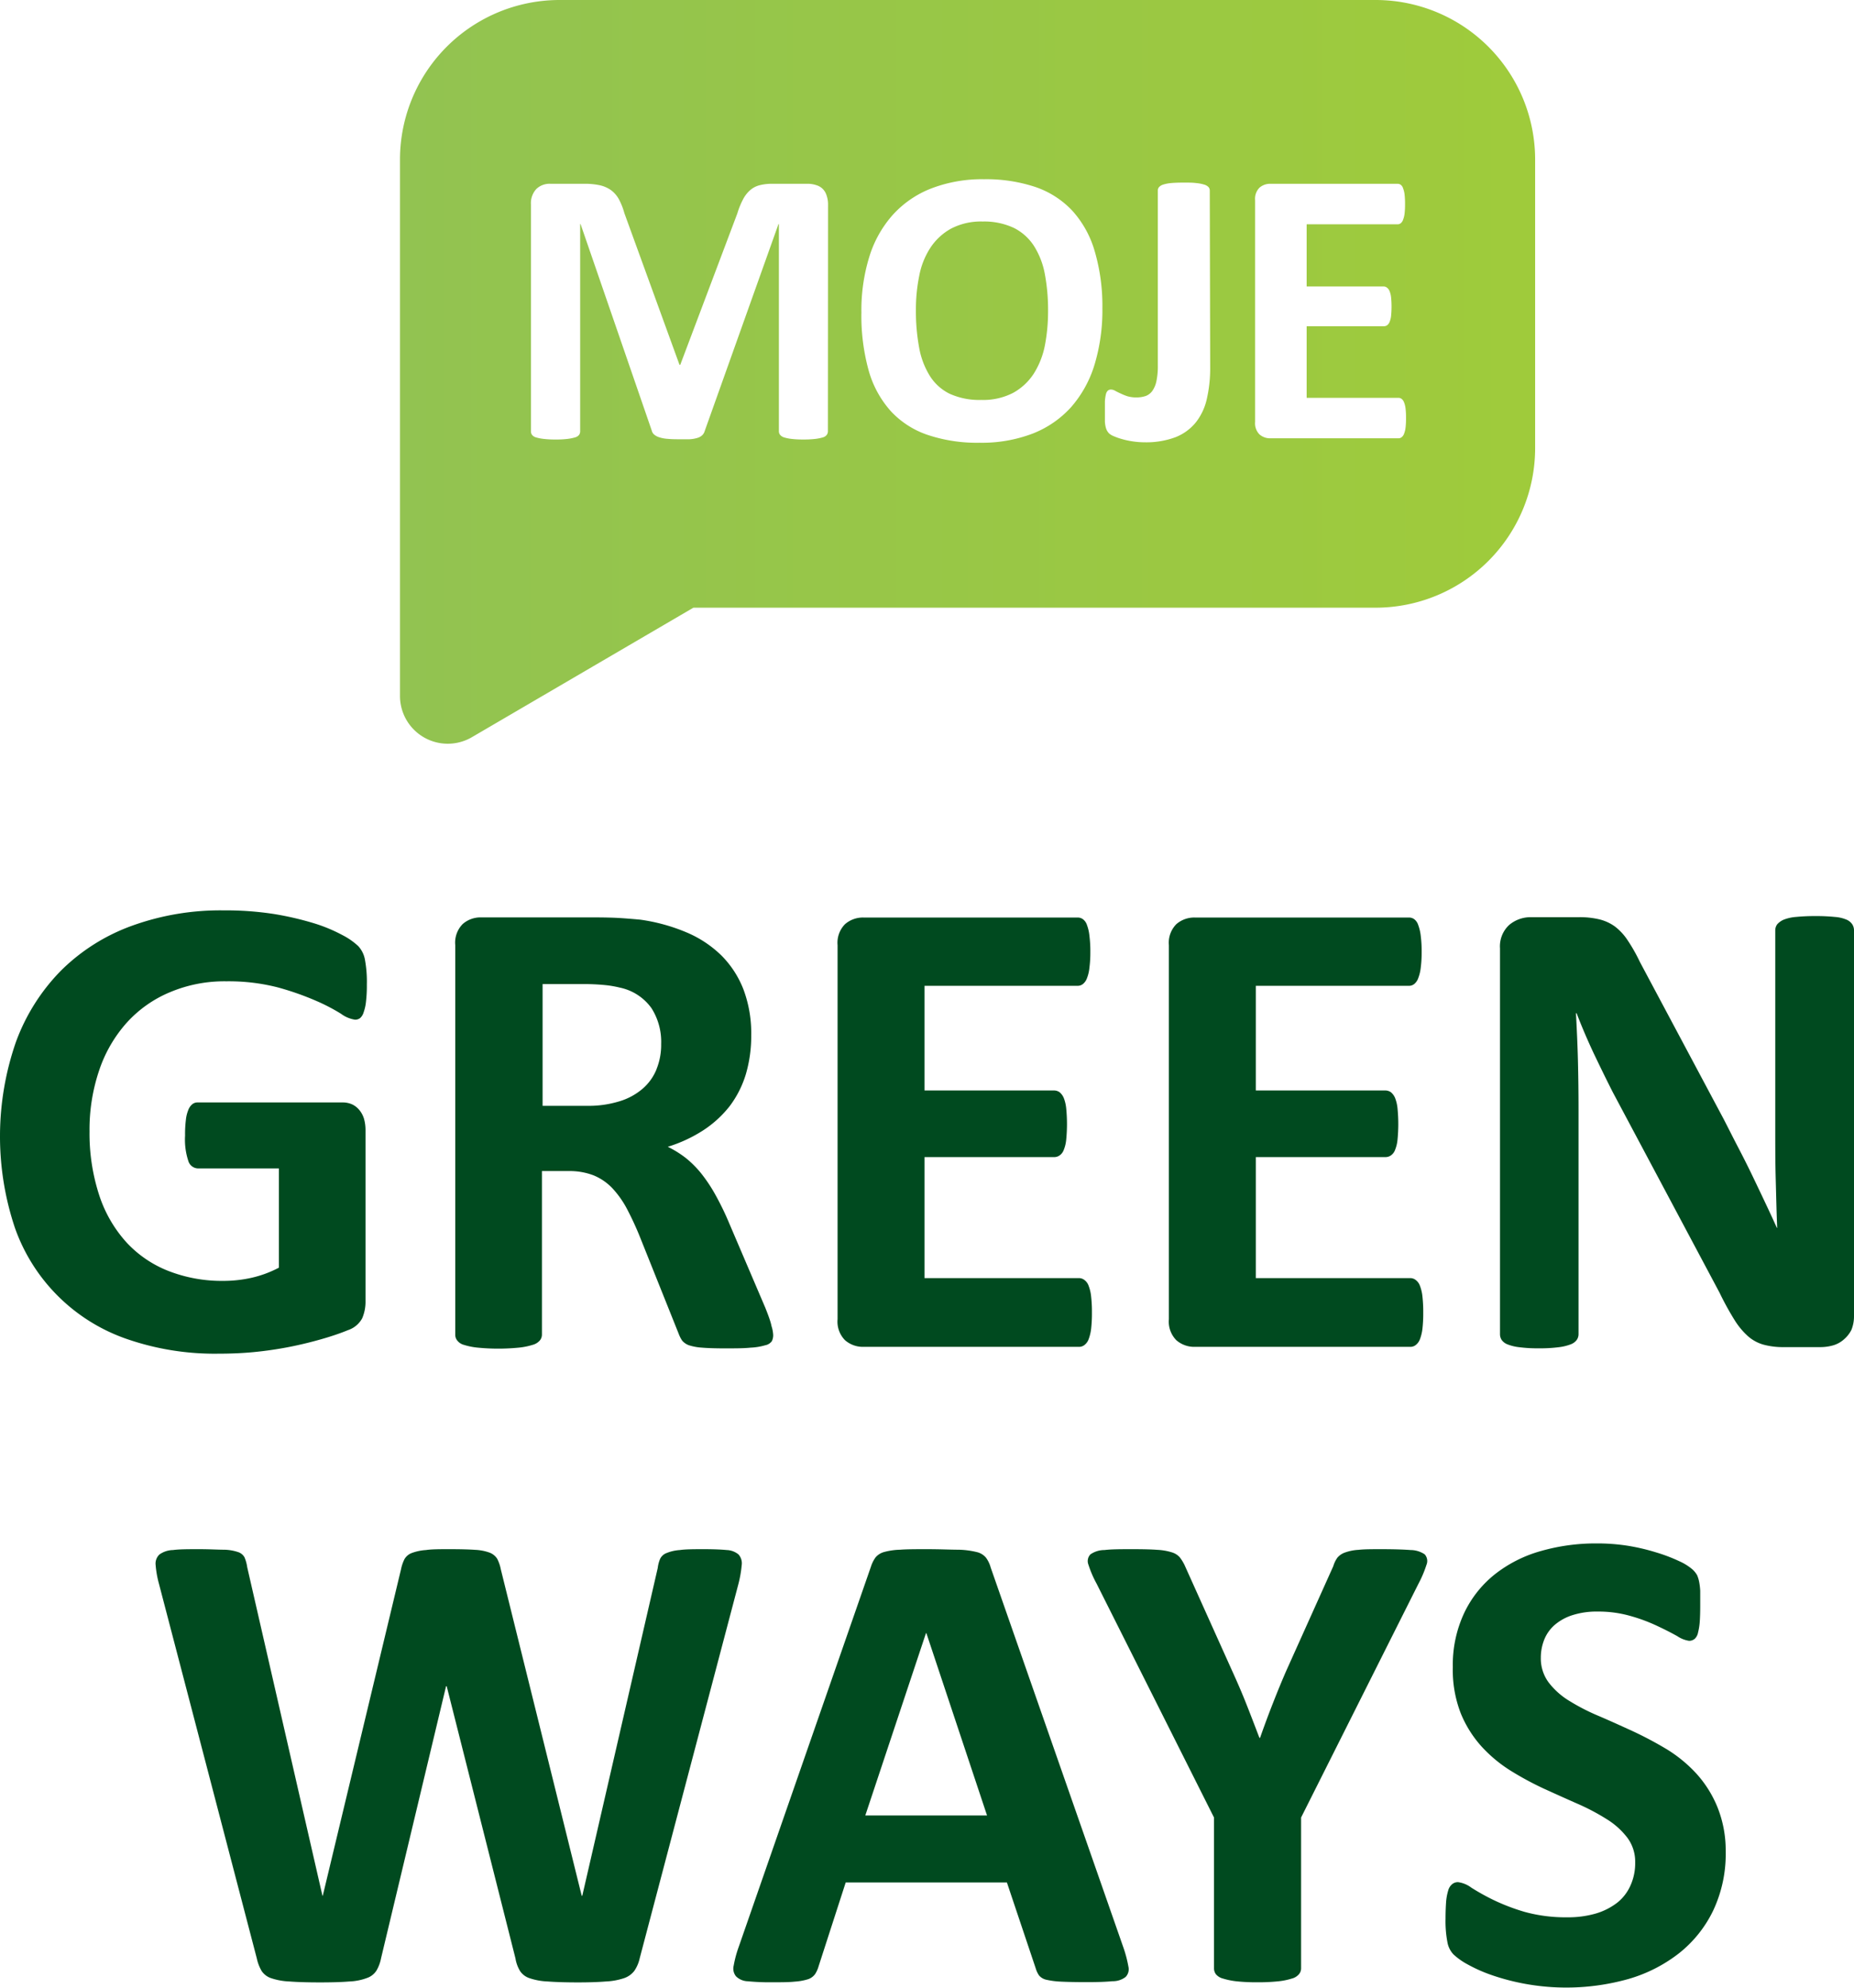 <svg xmlns="http://www.w3.org/2000/svg" viewBox="0 0 280.19 300.45" width="280.19" height="300.45">
  <defs>
    <linearGradient id="a" x1="60.45" x2="232.03" y1="56.21" y2="56.21" gradientUnits="userSpaceOnUse">
      <stop offset="0" stop-color="#92c351"/>
      <stop offset="1" stop-color="#9fcb3b"/>
    </linearGradient>
  </defs>
  <path fill="#004a1f" d="M112.09 236.58a2 2 0 0 0-.48-1.63 2.94 2.94 0 0 0-1.78-.67c-.8-.08-2-.13-3.42-.13s-2.79 0-3.66.13a6.38 6.38 0 0 0-2 .45 1.76 1.76 0 0 0-1 .91 5.11 5.11 0 0 0-.35 1.36L88 286.53h-.09l-12.22-49.32a6 6 0 0 0-.55-1.61 2.34 2.34 0 0 0-1.13-.92 7.34 7.34 0 0 0-2.2-.43c-1-.07-2.24-.1-3.83-.1-1.59 0-2.72 0-3.61.13a7.53 7.53 0 0 0-2.14.45 2.13 2.13 0 0 0-1.1.92 6.16 6.16 0 0 0-.53 1.56l-11.82 49.32h-.05l-11.37-49.66a5.84 5.84 0 0 0-.41-1.49 1.7 1.7 0 0 0-1-.8 7 7 0 0 0-2.07-.35c-.93 0-2.17-.08-3.73-.08-1.71 0-3.05 0-4 .13a3.66 3.66 0 0 0-2.05.67 1.88 1.88 0 0 0-.58 1.59 15.26 15.26 0 0 0 .5 2.83L38.81 296a6.36 6.36 0 0 0 .74 1.92A2.79 2.79 0 0 0 41 299a9.85 9.85 0 0 0 2.74.49c1.14.09 2.7.14 4.63.14 1.93 0 3.32-.05 4.43-.14a8.46 8.46 0 0 0 2.67-.53 2.75 2.75 0 0 0 1.42-1.11 5.87 5.87 0 0 0 .7-1.88l9.82-41.1h.1L77.9 296a5.29 5.29 0 0 0 .7 1.92 2.75 2.75 0 0 0 1.45 1.08 9.69 9.69 0 0 0 2.72.49c1.16.09 2.69.14 4.59.14 1.71 0 3.11-.05 4.2-.14a10.06 10.06 0 0 0 2.72-.49 3.3 3.3 0 0 0 1.58-1.11 5.44 5.44 0 0 0 .82-1.92l14.88-56.43a17.68 17.68 0 0 0 .53-2.96zm37.63.34a4.52 4.52 0 0 0-.73-1.51 2.58 2.58 0 0 0-1.41-.83 12.64 12.64 0 0 0-2.72-.35c-1.18 0-2.75-.08-4.72-.08-1.69 0-3.07 0-4.1.08a10.2 10.2 0 0 0-2.43.35 2.57 2.57 0 0 0-1.28.8 4.87 4.87 0 0 0-.7 1.39l-20 57.52a16.91 16.91 0 0 0-.75 2.81 1.84 1.84 0 0 0 .36 1.62 2.65 2.65 0 0 0 1.79.74 33.44 33.44 0 0 0 3.61.15c1.44 0 2.6 0 3.49-.1a8.44 8.44 0 0 0 2.05-.38 2.21 2.21 0 0 0 1-.75 4.43 4.43 0 0 0 .53-1.18l4.1-12.68h24.36l4.36 13a3.75 3.75 0 0 0 .5 1.06 2 2 0 0 0 1.06.64 12.27 12.27 0 0 0 2.17.29c1 .05 2.29.08 4 .08s2.92-.05 3.86-.14a3.14 3.14 0 0 0 2-.65 1.69 1.69 0 0 0 .41-1.57 18.61 18.61 0 0 0-.75-2.86zm-18.95 37.48l9.17-27.56h.06l9.17 27.56zm82.43-40.12c-1.06-.08-2.53-.13-4.45-.13-1.43 0-2.58 0-3.45.1a7.14 7.14 0 0 0-2.05.41 2.63 2.63 0 0 0-1.13.77 4.24 4.24 0 0 0-.62 1.28l-7.12 15.84q-1 2.3-2 4.86c-.67 1.7-1.32 3.46-1.95 5.25h-.1c-.71-1.86-1.39-3.64-2.07-5.35-.68-1.71-1.39-3.32-2.09-4.86L179 236.51a6.78 6.78 0 0 0-.72-1.15 2.6 2.6 0 0 0-1.18-.73 8.72 8.72 0 0 0-2.19-.38c-.9-.07-2.14-.1-3.68-.1-1.83 0-3.26 0-4.31.13a3.72 3.72 0 0 0-2.12.65 1.46 1.46 0 0 0-.31 1.56 16.33 16.33 0 0 0 1.24 2.88l17.74 35.34v22.8a1.5 1.5 0 0 0 .29.89 2.07 2.07 0 0 0 1.07.65 11 11 0 0 0 2 .41 28 28 0 0 0 3.21.15 28.3 28.3 0 0 0 3.19-.15 10.28 10.28 0 0 0 2-.41 2.07 2.07 0 0 0 1.07-.65 1.36 1.36 0 0 0 .33-.89v-22.8l17.74-35.34a17.23 17.23 0 0 0 1.21-2.86 1.5 1.5 0 0 0-.27-1.58 3.87 3.87 0 0 0-2.11-.65zm46.32 38.78a17.21 17.21 0 0 0-3.16-5 21 21 0 0 0-4.45-3.66 55.87 55.87 0 0 0-5.11-2.72c-1.75-.8-3.44-1.57-5.12-2.29a31.71 31.71 0 0 1-4.48-2.29 11.31 11.31 0 0 1-3.16-2.81 6.09 6.09 0 0 1-1.18-3.74 7.37 7.37 0 0 1 .53-2.76 5.81 5.81 0 0 1 1.6-2.22 7.69 7.69 0 0 1 2.69-1.46 12 12 0 0 1 3.75-.53 17.59 17.59 0 0 1 5.06.69 25.4 25.4 0 0 1 4 1.5c1.18.55 2.16 1.06 3 1.53a4.33 4.33 0 0 0 1.76.7 1.29 1.29 0 0 0 .88-.31 1.74 1.74 0 0 0 .49-.94 9.06 9.06 0 0 0 .26-1.66c.05-.67.07-1.49.07-2.45v-2.19a9.67 9.67 0 0 0-.18-1.45 5 5 0 0 0-.29-.92 3.66 3.66 0 0 0-.69-.86 8.2 8.2 0 0 0-2-1.25 25.05 25.05 0 0 0-3.56-1.35 30.73 30.73 0 0 0-4.31-1 29.86 29.86 0 0 0-4.6-.34 30.16 30.16 0 0 0-8.45 1.15 19.9 19.9 0 0 0-6.91 3.48 16.52 16.52 0 0 0-4.67 5.86 18.48 18.48 0 0 0-1.73 8.19 18.1 18.1 0 0 0 1.2 7 17.19 17.19 0 0 0 3.13 5 21.15 21.15 0 0 0 4.39 3.66 47.56 47.56 0 0 0 5.07 2.74c1.72.78 3.42 1.55 5.06 2.27a33.08 33.08 0 0 1 4.38 2.31 11.53 11.53 0 0 1 3.13 2.8 6.06 6.06 0 0 1 1.2 3.78 8.14 8.14 0 0 1-.71 3.46 6.86 6.86 0 0 1-2 2.6 9.88 9.88 0 0 1-3.24 1.64 15 15 0 0 1-4.31.57 23.23 23.23 0 0 1-6.45-.82 30.81 30.81 0 0 1-4.77-1.83 34.51 34.51 0 0 1-3.28-1.83 4.28 4.28 0 0 0-2-.83 1.35 1.35 0 0 0-.87.28 1.84 1.84 0 0 0-.61.92 8.36 8.36 0 0 0-.33 1.71c-.05.7-.09 1.56-.09 2.6a16.75 16.75 0 0 0 .28 3.54 3.59 3.59 0 0 0 .92 1.87 10.32 10.32 0 0 0 2.12 1.5 23 23 0 0 0 3.7 1.64 34.2 34.2 0 0 0 5.08 1.32 34.68 34.68 0 0 0 15.56-.75 22.58 22.58 0 0 0 7.62-3.88 18.42 18.42 0 0 0 5.16-6.44 20.08 20.08 0 0 0 1.9-9 17.49 17.49 0 0 0-1.28-6.73zM54.14 143a10.48 10.48 0 0 0-2.38-1.66 23.91 23.91 0 0 0-4.27-1.78 46.88 46.88 0 0 0-6-1.4 47.48 47.48 0 0 0-7.68-.56 39.23 39.23 0 0 0-13.91 2.34 29.38 29.38 0 0 0-10.68 6.76 30.11 30.11 0 0 0-6.81 10.78 43.51 43.51 0 0 0-.15 28.12 27.4 27.4 0 0 0 16.9 16.78 40.56 40.56 0 0 0 13.91 2.22c1.77 0 3.54-.07 5.3-.24 1.76-.17 3.49-.42 5.2-.75s3.39-.74 5-1.2c1.61-.46 2.94-.92 4-1.36a3.81 3.81 0 0 0 2.16-1.78 6.35 6.35 0 0 0 .51-2.62v-25.81a6.34 6.34 0 0 0-.24-1.78 3.8 3.8 0 0 0-.74-1.34 3.11 3.11 0 0 0-1.09-.82 3.52 3.52 0 0 0-1.44-.27H29.87a1.24 1.24 0 0 0-.81.27 2.08 2.08 0 0 0-.6.86 5.44 5.44 0 0 0-.37 1.52 17.48 17.48 0 0 0-.12 2.36 10.26 10.26 0 0 0 .49 3.83 1.57 1.57 0 0 0 1.41 1.13h12.28v15a16.82 16.82 0 0 1-4 1.5 19.44 19.44 0 0 1-4.36.5 22.24 22.24 0 0 1-8.23-1.46 17.13 17.13 0 0 1-6.4-4.31 19.75 19.75 0 0 1-4.14-7.1 30.07 30.07 0 0 1-1.49-9.73 27.92 27.92 0 0 1 1.47-9.26 20.57 20.57 0 0 1 4.16-7.17 18.27 18.27 0 0 1 6.52-4.6 21.16 21.16 0 0 1 8.52-1.65 29.92 29.92 0 0 1 7.75.91 42.76 42.76 0 0 1 5.73 2 28.83 28.83 0 0 1 3.86 2 4.74 4.74 0 0 0 2.11.89 1.24 1.24 0 0 0 .77-.24 1.86 1.86 0 0 0 .54-.89 6.9 6.9 0 0 0 .36-1.68 20.23 20.23 0 0 0 .12-2.49 18.37 18.37 0 0 0-.29-3.78 4.06 4.06 0 0 0-1.01-2.04zm61.51 54.64l-5.46-12.78a42.52 42.52 0 0 0-2-4.14 23.72 23.72 0 0 0-2.13-3.25 15.36 15.36 0 0 0-2.4-2.43 15.74 15.74 0 0 0-2.74-1.71 21.51 21.51 0 0 0 5.36-2.49 16.59 16.59 0 0 0 4-3.66 15.46 15.46 0 0 0 2.43-4.79 20.45 20.45 0 0 0 .82-5.94 18.82 18.82 0 0 0-1.15-6.84 14.84 14.84 0 0 0-3.33-5.17 16.91 16.91 0 0 0-5.31-3.52 27.7 27.7 0 0 0-7-1.92c-.91-.08-1.9-.17-3-.24-1.1-.07-2.49-.1-4.2-.1H72.72a4.09 4.09 0 0 0-2.79 1 4 4 0 0 0-1.13 3.18v58.89a1.38 1.38 0 0 0 .31.89 1.87 1.87 0 0 0 1 .65 10.21 10.21 0 0 0 2 .41 31.88 31.88 0 0 0 6.38 0 10.48 10.48 0 0 0 2-.41 2.17 2.17 0 0 0 1.08-.65 1.4 1.4 0 0 0 .33-.89V177H86a10.07 10.07 0 0 1 3.71.65 8.27 8.27 0 0 1 2.83 1.94 14.51 14.51 0 0 1 2.24 3.18c.66 1.27 1.35 2.72 2 4.36l5.8 14.49a4.71 4.71 0 0 0 .51 1 2.39 2.39 0 0 0 1 .7 8.13 8.13 0 0 0 2 .37c.82.07 2 .11 3.35.11 1.68 0 3 0 4-.11a9.21 9.21 0 0 0 2.2-.36 1.6 1.6 0 0 0 1-.61 2 2 0 0 0 .21-.94 5.29 5.29 0 0 0-.26-1.37c-.1-.56-.43-1.5-.94-2.77zm-16.44-36a7.66 7.66 0 0 1-2.1 2.92 9.6 9.6 0 0 1-3.51 1.9 15.74 15.74 0 0 1-4.91.68H82v-18.4h5.9a32.38 32.38 0 0 1 3.54.15 15.9 15.9 0 0 1 2.27.39 7.82 7.82 0 0 1 4.76 3.12 9.49 9.49 0 0 1 1.45 5.4 9.81 9.81 0 0 1-.71 3.82zm65.31 32.7a1.82 1.82 0 0 0-.63-.87 1.32 1.32 0 0 0-.82-.29h-23.35v-18.29h19.58a1.39 1.39 0 0 0 .84-.26 1.72 1.72 0 0 0 .62-.82 5.44 5.44 0 0 0 .37-1.52 24 24 0 0 0 0-4.79 5.86 5.86 0 0 0-.37-1.56 2.29 2.29 0 0 0-.62-.85 1.47 1.47 0 0 0-.84-.27h-19.58V149h23.14a1.25 1.25 0 0 0 .81-.28 2 2 0 0 0 .6-.87 5.85 5.85 0 0 0 .37-1.57 17.82 17.82 0 0 0 .14-2.38 18.48 18.48 0 0 0-.14-2.48 6.4 6.4 0 0 0-.37-1.61 1.79 1.79 0 0 0-.6-.87 1.35 1.35 0 0 0-.81-.26H130.5a4.11 4.11 0 0 0-2.79 1 4 4 0 0 0-1.13 3.18v56.53a4 4 0 0 0 1.13 3.18 4.11 4.11 0 0 0 2.79 1h32.57a1.31 1.31 0 0 0 .82-.28 1.93 1.93 0 0 0 .63-.87 6.63 6.63 0 0 0 .38-1.59 20.33 20.33 0 0 0 .12-2.43 20.56 20.56 0 0 0-.12-2.43 6.21 6.21 0 0 0-.38-1.63zm50.07 0a1.89 1.89 0 0 0-.63-.87 1.32 1.32 0 0 0-.82-.29h-23.35v-18.29h19.58a1.42 1.42 0 0 0 .84-.26 1.72 1.72 0 0 0 .62-.82 5.44 5.44 0 0 0 .37-1.52 24 24 0 0 0 0-4.79 5.86 5.86 0 0 0-.37-1.56 2.29 2.29 0 0 0-.62-.85 1.5 1.5 0 0 0-.84-.27h-19.58V149h23.14a1.25 1.25 0 0 0 .81-.28 2 2 0 0 0 .59-.87 6.21 6.21 0 0 0 .38-1.57 17.82 17.82 0 0 0 .14-2.38 18.48 18.48 0 0 0-.14-2.48 6.82 6.82 0 0 0-.38-1.61 1.79 1.79 0 0 0-.59-.87 1.35 1.35 0 0 0-.81-.26h-32.36a4.11 4.11 0 0 0-2.79 1 4 4 0 0 0-1.13 3.18v56.53a4 4 0 0 0 1.13 3.18 4.11 4.11 0 0 0 2.79 1h32.57a1.31 1.31 0 0 0 .82-.28 2 2 0 0 0 .63-.87 6.63 6.63 0 0 0 .38-1.59 20.33 20.33 0 0 0 .12-2.43 20.56 20.56 0 0 0-.12-2.43 6.21 6.21 0 0 0-.38-1.63zm65.34-54.63a2 2 0 0 0-.87-.71 5.56 5.56 0 0 0-1.78-.41 27.79 27.79 0 0 0-2.85-.13 29.29 29.29 0 0 0-3 .13 6.45 6.45 0 0 0-1.85.41 2.76 2.76 0 0 0-1 .71 1.56 1.56 0 0 0-.29.9V171c0 2.29 0 4.72.07 7.25.07 2.53.12 5 .22 7.33h-.05c-.6-1.34-1.22-2.67-1.85-4-.63-1.33-1.28-2.7-1.95-4.09-.67-1.39-1.37-2.77-2.09-4.15-.72-1.38-1.43-2.81-2.17-4.24l-12.64-23.71a25.23 25.23 0 0 0-1.85-3.27 8.37 8.37 0 0 0-1.93-2.09 6.72 6.72 0 0 0-2.33-1.07 12.71 12.71 0 0 0-3.19-.33h-7.09a5 5 0 0 0-3.37 1.18 4.4 4.4 0 0 0-1.38 3.53v58.29a1.59 1.59 0 0 0 .25.89 1.93 1.93 0 0 0 .9.68 7 7 0 0 0 1.81.43 21.29 21.29 0 0 0 2.91.16 21.63 21.63 0 0 0 2.95-.16 7.57 7.57 0 0 0 1.84-.43 2 2 0 0 0 .94-.68 1.53 1.53 0 0 0 .27-.89v-33.91q0-3.79-.09-7.39c-.06-2.39-.17-4.79-.3-7.18h.1q1.15 3 2.6 6.09c1 2.09 1.93 4 2.86 5.83l16.14 30.31a43 43 0 0 0 2.24 4.09 11.19 11.19 0 0 0 2.09 2.52 6 6 0 0 0 2.36 1.26 11.24 11.24 0 0 0 3 .36h5.61a7.06 7.06 0 0 0 1.88-.27 4.23 4.23 0 0 0 1.61-.89 4.61 4.61 0 0 0 1.14-1.45 5.45 5.45 0 0 0 .39-2.07v-58.32a1.68 1.68 0 0 0-.26-.9z"/>
  <path fill="url(#a)" d="M84.57 0a24.12 24.12 0 0 0-24.121 24.119v81.061a7.22 7.22 0 0 0 10.871 6.24l33.469-19.57h103.121A24.12 24.12 0 0 0 232 67.73V24.119A24.12 24.12 0 0 0 207.91 0H84.57zM148.721 27.09A23.61 23.61 0 0 1 156.439 28.25a13.73 13.73 0 0 1 5.59 3.57 15.48 15.48 0 0 1 3.391 6.08 29.37 29.37 0 0 1 1.18 8.67 28.51 28.51 0 0 1-1.189 8.561 17.4 17.4 0 0 1-3.541 6.408 15.32 15.32 0 0 1-5.818 4 21.54 21.54 0 0 1-8 1.381 23.51 23.51 0 0 1-7.84-1.18 13.44 13.44 0 0 1-5.57-3.58 15.45 15.45 0 0 1-3.352-6.121 31 31 0 0 1-1.109-8.809 27.4 27.4 0 0 1 1.189-8.4 17.05 17.05 0 0 1 3.541-6.34 15.31 15.31 0 0 1 5.811-4 21.42 21.42 0 0 1 8-1.4zm30.18.51c.75 0 1.379 0 1.869.07a5.92 5.92 0 0 1 1.211.23 1.46 1.46 0 0 1 .65.369.77.77 0 0 1 .199.52l.061 26.762a20.56 20.56 0 0 1-.5 4.709 8.8 8.8 0 0 1-1.66 3.57 7.46 7.46 0 0 1-3.08 2.25 12.63 12.63 0 0 1-4.701.77 11.73 11.73 0 0 1-1.77-.139 11.22 11.22 0 0 1-1.6-.342 9.1 9.1 0 0 1-1.26-.439 2.55 2.55 0 0 1-.721-.43 2.26 2.26 0 0 1-.299-.41 2.14 2.14 0 0 1-.201-.551 4.33 4.33 0 0 1-.119-.84V60.711a6.07 6.07 0 0 1 .15-1.102 1.09 1.09 0 0 1 .299-.57.72.72 0 0 1 .49-.158 1.29 1.29 0 0 1 .619.189c.24.13.511.27.811.4a8.36 8.36 0 0 0 1 .41 4.76 4.76 0 0 0 1.391.189 4.37 4.37 0 0 0 1.42-.221 2.19 2.19 0 0 0 1-.779 4 4 0 0 0 .609-1.471 11 11 0 0 0 .211-2.379V28.789a.76.76 0 0 1 .189-.52 1.46 1.46 0 0 1 .619-.369A5.41 5.41 0 0 1 177 27.67c.51-.05 1.15-.07 1.9-.07zm-95.766.178a2.88 2.88 0 0 1 .045.002h5.121A10.73 10.73 0 0 1 90.65 28a4.72 4.72 0 0 1 1.689.74 4.29 4.29 0 0 1 1.189 1.369 10 10 0 0 1 .83 2.102l8.33 22.92h.121l8.619-22.861a11.67 11.67 0 0 1 .85-2.109 4.72 4.72 0 0 1 1.07-1.4A3.44 3.44 0 0 1 114.789 28a7.43 7.43 0 0 1 1.932-.221H122a4.09 4.09 0 0 1 1.381.211 2.29 2.29 0 0 1 1 .609 2.43 2.43 0 0 1 .559 1 4.07 4.07 0 0 1 .201 1.32l-.021 34.26a.94.94 0 0 1-.17.541 1.09 1.09 0 0 1-.59.389 6.8 6.8 0 0 1-1.148.23 14.87 14.87 0 0 1-1.811.09 14.57 14.57 0 0 1-1.781-.09 6.13 6.13 0 0 1-1.129-.23 1.25 1.25 0 0 1-.6-.389.88.88 0 0 1-.18-.541V33.869h-.061L106.5 65.15a1.42 1.42 0 0 1-.381.639 1.76 1.76 0 0 1-.729.4 4.87 4.87 0 0 1-1.18.201h-1.721a16.89 16.89 0 0 1-1.721-.07 5.18 5.18 0 0 1-1.18-.24 2.18 2.18 0 0 1-.73-.4 1.08 1.08 0 0 1-.35-.57L87.74 33.869h-.061v31.311a.93.93 0 0 1-.16.541 1.15 1.15 0 0 1-.609.389 7.24 7.24 0 0 1-1.15.23 14.4 14.4 0 0 1-1.789.09 14.74 14.74 0 0 1-1.791-.09A6.65 6.65 0 0 1 81 66.109a1.16 1.16 0 0 1-.6-.389.93.93 0 0 1-.16-.541V30.9a3.17 3.17 0 0 1 .799-2.32 2.88 2.88 0 0 1 2.096-.803zm108.777.002a2.43 2.43 0 0 1 .088 0h19.211a.81.81 0 0 1 .479.15 1.06 1.06 0 0 1 .35.52 3.77 3.77 0 0 1 .23.951 11.92 11.92 0 0 1 .07 1.469 11.3 11.3 0 0 1-.07 1.41 3.68 3.68 0 0 1-.23.941 1.16 1.16 0 0 1-.35.52.75.75 0 0 1-.479.16H197.471v9.4h11.629a.8.8 0 0 1 .49.16A1.21 1.21 0 0 1 210 44a3.41 3.41 0 0 1 .23.92 14.44 14.44 0 0 1 0 2.84 3.42 3.42 0 0 1-.23.91 1.13 1.13 0 0 1-.369.49.86.86 0 0 1-.49.15H197.471v10.82h13.859a.8.8 0 0 1 .49.158 1.18 1.18 0 0 1 .369.521 3.68 3.68 0 0 1 .23.939 11.72 11.72 0 0 1 .07 1.439 11.5 11.5 0 0 1-.07 1.441 3.68 3.68 0 0 1-.23.939 1.18 1.18 0 0 1-.369.52.8.8 0 0 1-.49.16H192a2.43 2.43 0 0 1-1.65-.58 2.37 2.37 0 0 1-.67-1.881V30.25a2.38 2.38 0 0 1 .67-1.891 2.43 2.43 0 0 1 1.562-.58zm-43.383 5.701a9.75 9.75 0 0 0-4.809 1.08 8.87 8.87 0 0 0-3.121 2.9 11.71 11.71 0 0 0-1.68 4.238 25.51 25.51 0 0 0-.5 5.131 30.26 30.26 0 0 0 .48 5.66 12.12 12.12 0 0 0 1.609 4.299 7.38 7.38 0 0 0 3 2.721 10.87 10.87 0 0 0 4.791.939 9.86 9.86 0 0 0 4.809-1.068 8.77 8.77 0 0 0 3.131-2.92 12.39 12.39 0 0 0 1.68-4.301A27 27 0 0 0 158.391 47v-.01a29.17 29.17 0 0 0-.48-5.52 11.93 11.93 0 0 0-1.621-4.25 7.76 7.76 0 0 0-3-2.74 10.51 10.51 0 0 0-4.76-1z"/>
</svg>
